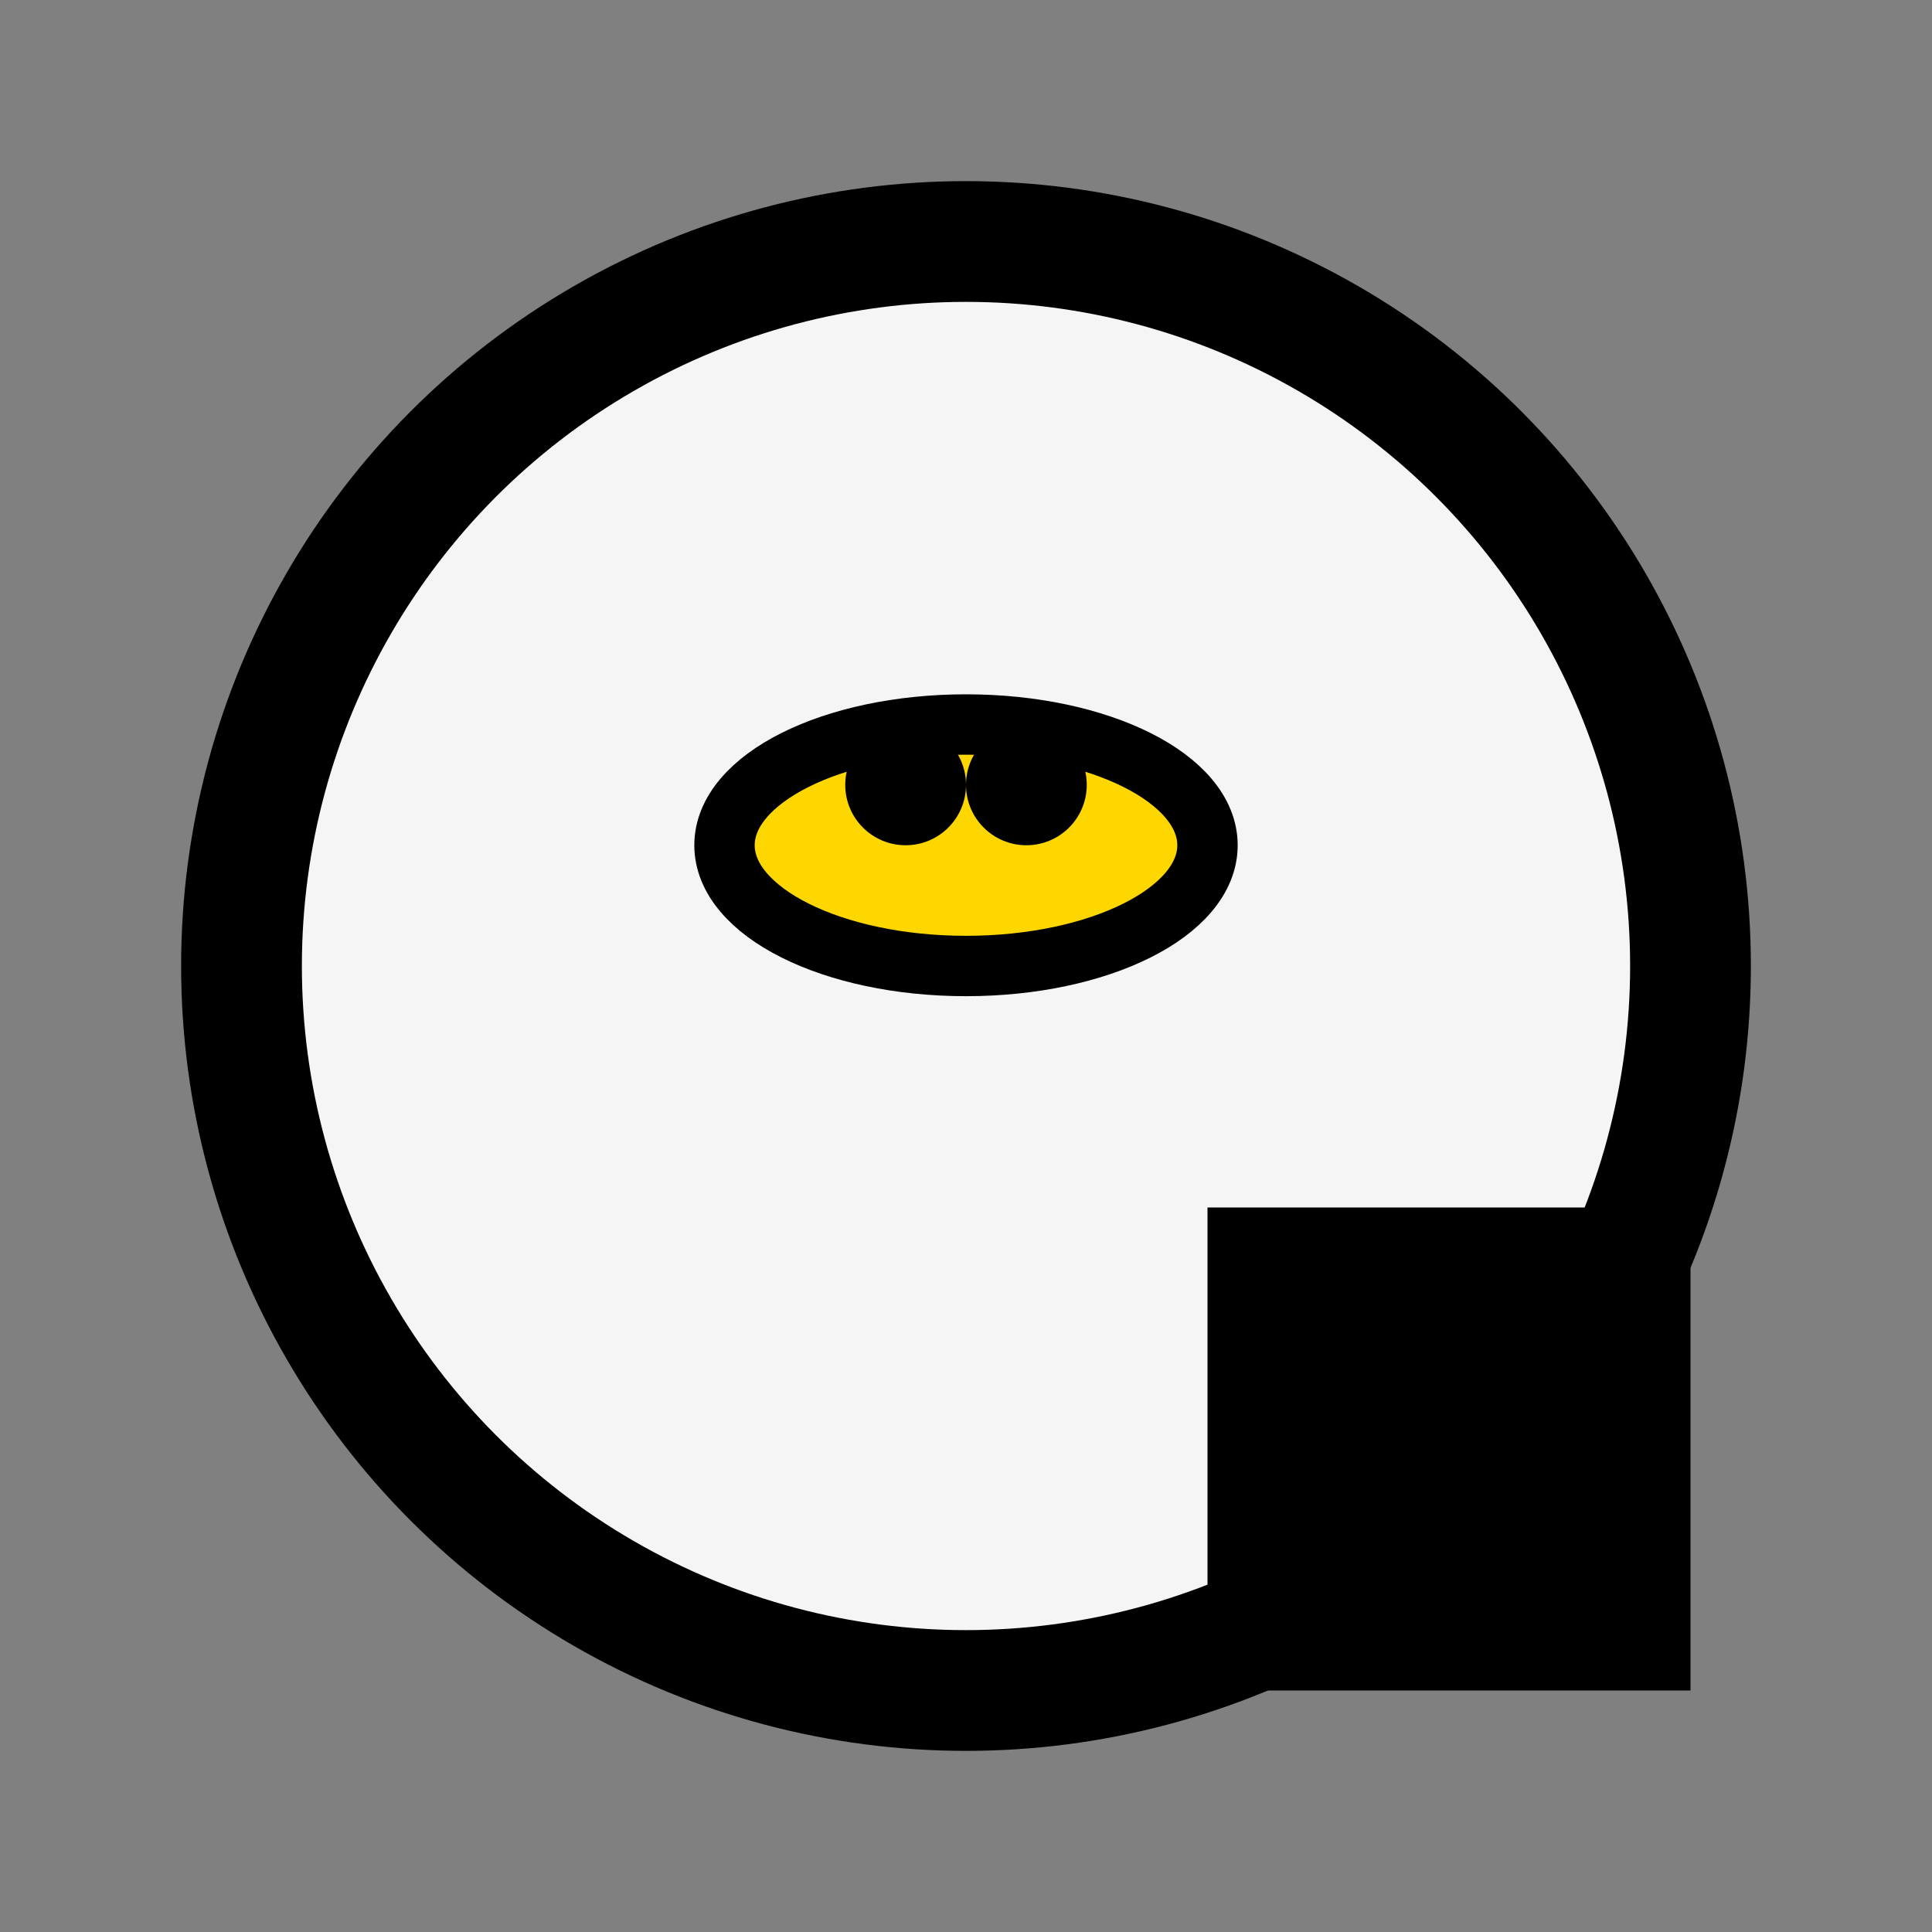 <?xml version="1.0" encoding="UTF-8"?>
<svg width="16" height="16" viewBox="0 0 16 16" fill="none" xmlns="http://www.w3.org/2000/svg">
    <rect x="0" y="0" width="16" height="16" fill="#808080" stroke="none"/>
    <!-- Plate -->
    <circle cx="8" cy="8" r="6" fill="#F5F5F5" stroke="#000000" stroke-width="1"/>
    
    <!-- Food item -->
    <ellipse cx="8" cy="7" rx="2" ry="1" fill="#FFD700" stroke="#000000" stroke-width="0.5"/>
    <circle cx="7.5" cy="6.5" r="0.5" fill="#000000"/>
    <circle cx="8.5" cy="6.5" r="0.5" fill="#000000"/>
    
    <!-- QR Code in the bottom right -->
    <rect x="10" y="10" width="2" height="2" fill="#000000"/>
    <rect x="10" y="12" width="2" height="2" fill="#000000"/>
    <rect x="12" y="10" width="2" height="2" fill="#000000"/>
    <rect x="12" y="12" width="2" height="2" fill="#000000"/>
</svg>
